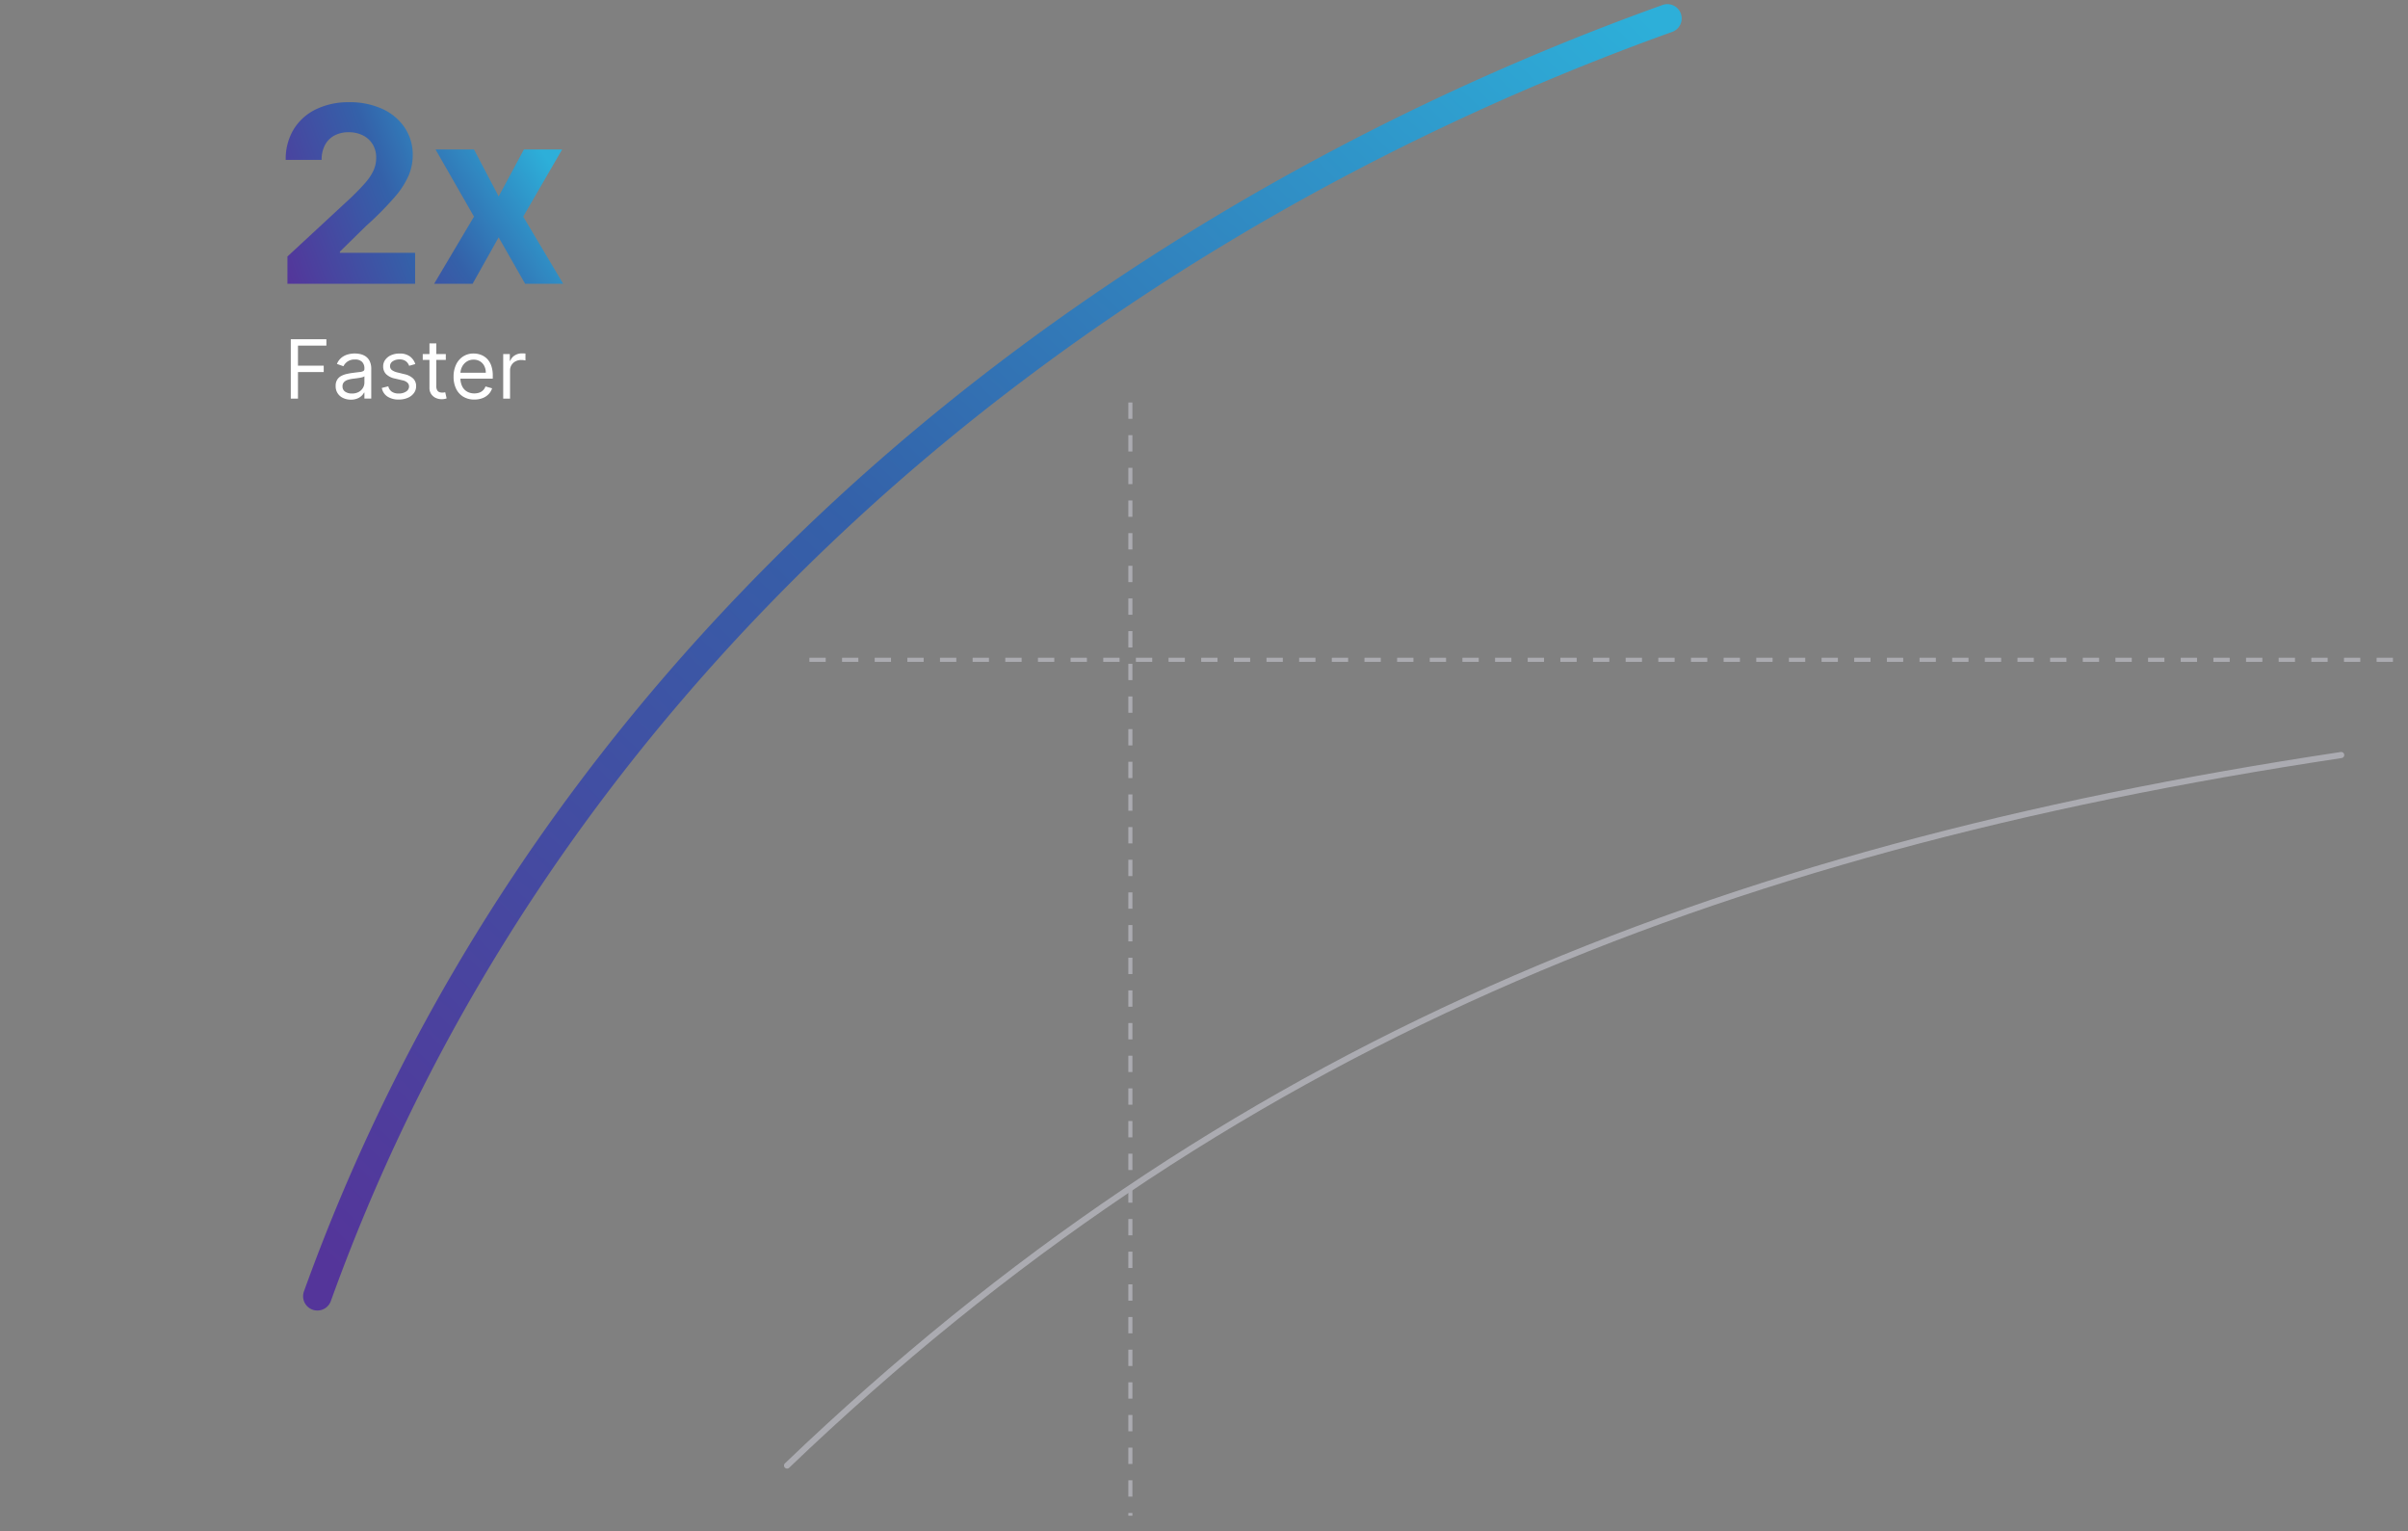 <svg xmlns="http://www.w3.org/2000/svg" xmlns:xlink="http://www.w3.org/1999/xlink" width="590" height="375" viewBox="0 0 590 375">
  <rect x="0" y="0" width="590" height="375" fill="#808080" stroke="none"/>
  <defs>
    <linearGradient id="a" data-name="Unbenannter Verlauf 59" x1="5856.995" y1="9280.875" x2="5857.947" y2="9281.832" gradientTransform="matrix(337.817, 0, 0, -320.001, -1978530.706, 2970190.28)" gradientUnits="userSpaceOnUse">
      <stop offset="0" stop-color="#54359A"/>
      <stop offset="0.5" stop-color="#3461A9"/>
      <stop offset="1" stop-color="#2dafd9"/>
    </linearGradient>
    <linearGradient id="b" data-name="Unbenannter Verlauf 58" x1="5683.591" y1="9428.464" x2="5685.234" y2="9429.308" gradientTransform="matrix(31.709, 0, 0, -44.474, -180152.432, 419386.686)" gradientUnits="userSpaceOnUse">
      <stop offset="0" stop-color="#54359A"/>
      <stop offset="0.5" stop-color="#3461A9"/>
      <stop offset="1" stop-color="#2dafd9"/>
    </linearGradient>
    <linearGradient id="c" x1="5682.33" y1="9488.213" x2="5683.977" y2="9489.354" gradientTransform="matrix(31.62, 0, 0, -32.9, -179591.1, 312241.884)" xlink:href="#b"/>
  </defs>
  <g>
    <line x1="276.962" y1="98.586" x2="276.962" y2="371.264" fill="none" stroke="#ababb1" stroke-miterlimit="10" stroke-dasharray="4"/>
    <line x1="198.314" y1="161.614" x2="589.998" y2="161.614" fill="none" stroke="#ababb1" stroke-miterlimit="10" stroke-dasharray="4"/>
    <path d="M77.765,321.001a3.5,3.5,0,0,1-3.293-4.687c26.3-72.989,69.926-138.041,129.651-193.353C260.429,70.819,330.699,28.723,407.34,1.228a3.5,3.5,0,0,1,2.481,6.545c-.039.015-.079.029-.118.042-75.759,27.18-145.2,68.773-200.823,120.282-58.9,54.542-101.9,118.666-127.822,190.589A3.5,3.5,0,0,1,77.765,321.001Z" fill="url(#a)"/>
    <path d="M192.843,358.965c107.181-102.53,225.65-150.656,380.79-174.029" fill="none" stroke="#ababb1" stroke-linecap="round" stroke-miterlimit="10" stroke-width="1.5"/>
    <path d="M70.427,69.508V62.826l15.615-14.458q1.994-1.925,3.354-3.465a13.234,13.234,0,0,0,2.066-3.033,7.42,7.42,0,0,0,.707-3.222,6.148,6.148,0,0,0-.879-3.337,5.866,5.866,0,0,0-2.4-2.164,7.616,7.616,0,0,0-3.447-.76,7.239,7.239,0,0,0-3.514.813,5.605,5.605,0,0,0-2.31,2.336,7.565,7.565,0,0,0-.815,3.619h-8.8a13.98,13.98,0,0,1,1.95-7.476,13.022,13.022,0,0,1,5.462-4.905,18.065,18.065,0,0,1,8.1-1.735A18.997,18.997,0,0,1,93.73,26.7a13.107,13.107,0,0,1,5.452,4.594,11.864,11.864,0,0,1,1.948,6.725,13.044,13.044,0,0,1-.974,4.905,20.61,20.61,0,0,1-3.465,5.366,78.856,78.856,0,0,1-7,7.059l-6.405,6.277v.3h18.423v7.582Z" fill="url(#b)"/>
    <path d="M116.138,36.609l6.041,11.5,6.19-11.5H137.73l-9.533,16.45,9.792,16.45h-9.323l-6.489-11.373-6.383,11.373h-9.425l9.768-16.45-9.425-16.45Z" fill="url(#c)"/>
    <path d="M71.248,97.638V83.092h8.721v1.562h-6.96v4.915h6.307v1.563H73.009v6.506Z" fill="#fff"/>
    <path d="M85.966,97.894a4.4,4.4,0,0,1-1.882-.4,3.103,3.103,0,0,1-1.841-2.958,2.82,2.82,0,0,1,.369-1.523,2.608,2.608,0,0,1,.987-.92,5.224,5.224,0,0,1,1.367-.5q.749-.168,1.509-.267.995-.127,1.616-.195A2.448,2.448,0,0,0,89,90.899a.594.594,0,0,0,.287-.567v-.058a2.227,2.227,0,0,0-.571-1.632,2.323,2.323,0,0,0-1.729-.583,3.011,3.011,0,0,0-1.883.526,3.096,3.096,0,0,0-.958,1.122l-1.591-.568a3.816,3.816,0,0,1,1.14-1.552,4.267,4.267,0,0,1,1.562-.781,6.508,6.508,0,0,1,1.673-.224,6.884,6.884,0,0,1,1.211.124,3.96,3.96,0,0,1,1.328.508,2.974,2.974,0,0,1,1.068,1.157,4.3,4.3,0,0,1,.426,2.074v7.188H89.287v-1.478h-.084a2.97,2.97,0,0,1-.569.76,3.27,3.27,0,0,1-1.058.689A4.073,4.073,0,0,1,85.966,97.894Zm.256-1.506a3.341,3.341,0,0,0,1.68-.391,2.69,2.69,0,0,0,1.037-1.009,2.586,2.586,0,0,0,.351-1.3v-1.535a.976.976,0,0,1-.464.232,7.285,7.285,0,0,1-.825.178q-.465.073-.9.127l-.706.088a6.604,6.604,0,0,0-1.218.274,2.121,2.121,0,0,0-.909.561,1.433,1.433,0,0,0-.345,1.012,1.489,1.489,0,0,0,.65,1.317,2.856,2.856,0,0,0,1.646.446Z" fill="#fff"/>
    <path d="M101.759,89.172l-1.506.426a2.905,2.905,0,0,0-.415-.735,2.077,2.077,0,0,0-.742-.593,2.671,2.671,0,0,0-1.2-.235,2.877,2.877,0,0,0-1.666.458,1.367,1.367,0,0,0-.664,1.161,1.195,1.195,0,0,0,.455.988,3.789,3.789,0,0,0,1.42.6l1.619.4a4.481,4.481,0,0,1,2.181,1.083,2.554,2.554,0,0,1,.717,1.871,2.782,2.782,0,0,1-.537,1.676,3.6,3.6,0,0,1-1.494,1.165,5.454,5.454,0,0,1-2.23.426,4.906,4.906,0,0,1-2.763-.724,3.214,3.214,0,0,1-1.385-2.117l1.591-.4a2.201,2.201,0,0,0,.862,1.321,2.867,2.867,0,0,0,1.666.441,3.122,3.122,0,0,0,1.865-.5,1.457,1.457,0,0,0,.692-1.2,1.287,1.287,0,0,0-.4-.956,2.571,2.571,0,0,0-1.222-.579l-1.819-.426a4.3,4.3,0,0,1-2.2-1.1,2.64,2.64,0,0,1-.7-1.878,2.683,2.683,0,0,1,.522-1.633,3.506,3.506,0,0,1,1.427-1.116,4.999,4.999,0,0,1,2.057-.4,4.09,4.09,0,0,1,2.546.71A3.846,3.846,0,0,1,101.759,89.172Z" fill="#fff"/>
    <path d="M109.231,86.729v1.42H103.578v-1.42Zm-4.006-2.614h1.676v10.4a2.116,2.116,0,0,0,.21,1.061,1.02,1.02,0,0,0,.54.469,2.07,2.07,0,0,0,.7.117,2.785,2.785,0,0,0,.454-.031c.119-.022.214-.039.284-.054l.341,1.506a3.499,3.499,0,0,1-1.25.198,3.36,3.36,0,0,1-1.388-.3,2.735,2.735,0,0,1-1.122-.931,2.654,2.654,0,0,1-.444-1.577Z" fill="#fff"/>
    <path d="M116.219,97.865a5.085,5.085,0,0,1-2.717-.7,4.613,4.613,0,0,1-1.754-1.96,6.62,6.62,0,0,1-.614-2.936,6.757,6.757,0,0,1,.614-2.958,4.817,4.817,0,0,1,1.719-2,4.611,4.611,0,0,1,2.581-.721,5.179,5.179,0,0,1,1.684.284,4.198,4.198,0,0,1,1.513.919,4.457,4.457,0,0,1,1.086,1.68,7.15,7.15,0,0,1,.405,2.571v.71h-8.409v-1.448h6.705a3.597,3.597,0,0,0-.367-1.649,2.8,2.8,0,0,0-1.037-1.142,2.913,2.913,0,0,0-1.58-.42,3.007,3.007,0,0,0-1.729.494,3.262,3.262,0,0,0-1.118,1.282,3.75,3.75,0,0,0-.391,1.691v.965a4.611,4.611,0,0,0,.43,2.091,3.015,3.015,0,0,0,1.2,1.3,3.5,3.5,0,0,0,1.783.444,3.568,3.568,0,0,0,1.2-.188,2.472,2.472,0,0,0,.927-.568,2.552,2.552,0,0,0,.6-.949l1.619.455a3.567,3.567,0,0,1-.86,1.446,4.132,4.132,0,0,1-1.492.966A5.498,5.498,0,0,1,116.219,97.865Z" fill="#fff"/>
    <path d="M123.293,97.638V86.729h1.619v1.647h.114a2.617,2.617,0,0,1,1.08-1.313,3.176,3.176,0,0,1,1.761-.5q.185,0,.461.006c.185.005.325.012.419.022v1.7c-.056-.014-.185-.036-.386-.067a4.191,4.191,0,0,0-.636-.046,2.964,2.964,0,0,0-1.417.33,2.518,2.518,0,0,0-.98.909,2.441,2.441,0,0,0-.359,1.317v6.9Z" fill="#fff"/>
  </g>
</svg>
